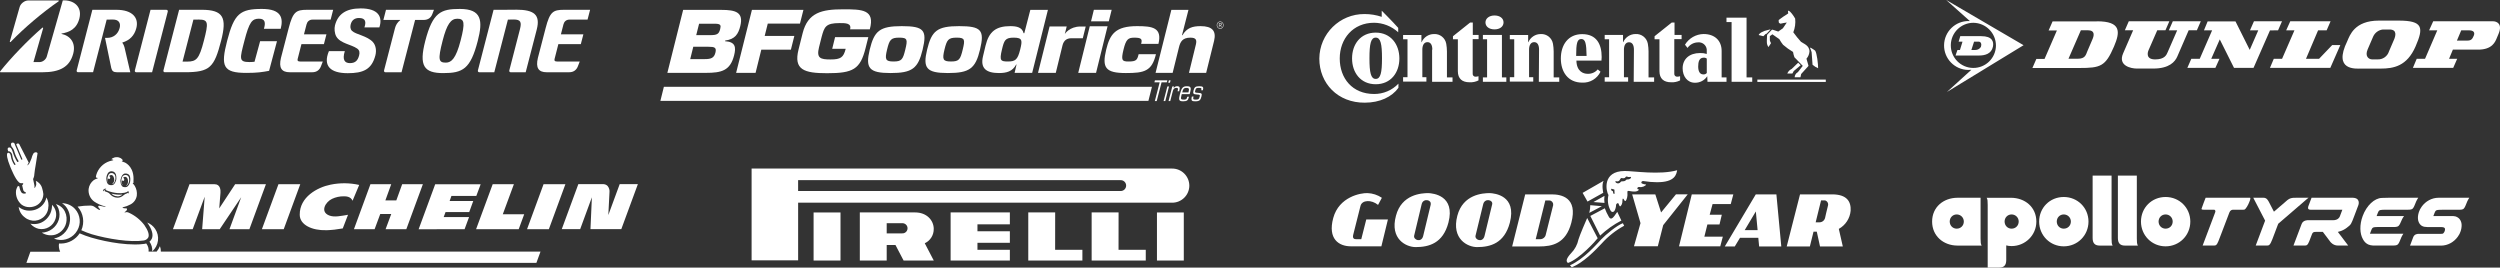 <?xml version="1.0" encoding="UTF-8"?><svg id="uuid-8f56acf7-0a41-4c7d-84db-4a9e575c3b13" xmlns="http://www.w3.org/2000/svg" viewBox="0 0 1219.47 130.54"><rect x="0" y="0" width="1219.47" height="130.54" fill="#333333" stroke="none"/><g id="uuid-a4df2995-1420-42d9-a43a-eab1afe914fd"><path d="M497.62,24.2c-1.23,5.07-2.48,5.79-5.97,5.79s-4.24-.33-2.92-5.79c1.06-4.42,1.51-5.84,5.73-5.84,4.46,0,4.21,1.5,3.17,5.84M502.58,4.82l-2.94,11.38h-.34c-.67-2.9-3.39-3.45-6.48-3.45-7.08,0-10.44,2.72-12.09,9.54l-1.22,5.11c-1.44,5.93,1.55,8.23,7.78,8.23,3.69,0,6.59-.76,8.38-4.14h.18l-.94,4.05h8.57l7.68-30.72h-8.58Z" style="fill:#fff;"/><polyline points="534.64 35.54 525.95 35.54 531.58 12.8 540.26 12.8 534.64 35.54" style="fill:#fff;"/><polyline points="540.86 10.39 532.2 10.39 533.57 4.79 542.26 4.79 540.86 10.39" style="fill:#fff;"/><path d="M563.86,26.43c-1,4.16-2.4,6.46-4.7,7.71-2.27,1.28-5.43,1.49-9.99,1.49-9.97,0-11.71-2.6-9.58-11.43,1.83-7.59,4.54-11.45,15.09-11.45,7.43,0,12.32.68,10.39,8.65h-8.44c.33-1.19.36-1.92-.11-2.39-.48-.46-1.43-.64-3.19-.64-3,0-4.07.74-5.3,5.84-1.27,5.25-.7,5.79,2.48,5.79,3.83,0,4.23-.81,4.9-3.57h8.45" style="fill:#fff;"/><path d="M414.66,14.33c.83-3.11-2.26-3.07-5.1-3.07-6.8,0-7.44,1.8-8.78,6.74l-1.26,5c-1.35,5.43.67,6,5.6,6s6.33-.94,7.4-5.19h-6.58l1.4-5.69h16.21l-1.34,5.36c-2.6,10.34-6.1,12.23-18.77,12.23-11.16,0-16.43-1.64-13.92-11.57l1.99-7.94c2.55-10.13,9.37-11.66,19.76-11.66,9.17,0,15.69.05,13,9.78h-9.6" style="fill:#fff;"/><path d="M576.58,17.17h.22c2.07-3.53,4.85-4.42,8.83-4.42,5.71,0,7.74,2.34,6.59,7.15l-3.87,15.64h-8.39l3.4-13.93c.48-2.18.03-3.24-2.72-3.24-3.78,0-4.89,1.97-5.55,4.69l-3.09,12.49h-8.33l7.7-30.72h8.35l-3.16,12.35" style="fill:#fff;"/><path d="M441.59,24.2c-1.17,4.85-1.8,5.79-5.72,5.79s-4.34-.94-3.17-5.79c1.16-4.86,1.89-5.84,5.96-5.84s4.1.98,2.93,5.84M439.88,12.75c-10.76,0-13.42,2.29-15.64,11.45-2.15,8.96-.44,11.43,10.13,11.43s13.45-2.21,15.68-11.43c2.28-9.46.64-11.45-10.17-11.45Z" style="fill:#fff;"/><path d="M469.6,24.2c-1.18,4.85-1.8,5.79-5.72,5.79s-4.35-.94-3.18-5.79c1.18-4.86,1.91-5.84,5.97-5.84s4.1.98,2.93,5.84M467.87,12.75c-10.75,0-13.43,2.29-15.63,11.45-2.16,8.96-.45,11.43,10.13,11.43s13.46-2.21,15.67-11.43c2.29-9.46.65-11.45-10.17-11.45Z" style="fill:#fff;"/><path d="M351.29,14.19c-.61,2.45-1.55,2.95-4.86,2.95h-6.82l1.4-5.57h7.96c2.62.08,2.78.79,2.32,2.62M348.96,25.72c-.63,2.5-2.06,3.11-5.13,3.11h-7.15l1.49-6.02h7.36c3.06,0,4.08.37,3.43,2.91ZM351.88,4.82h-18.65l-7.7,30.72h18.83c7.52,0,11.85-1.04,13.73-8.55.97-3.86.76-6.59-4.42-6.88l.07-.33c4.85-.65,6.39-3.18,7.36-7.06,1.69-6.71-2.18-7.9-9.23-7.9Z" style="fill:#fff;"/><polyline points="373.01 17.52 387.47 17.52 385.79 24.22 371.36 24.22 368.56 35.54 359.07 35.54 366.78 4.82 391.9 4.82 390.21 11.51 374.51 11.51 373.01 17.52" style="fill:#fff;"/><path d="M518.29,22.09l-3.29,13.45h-8.67s5.65-22.64,5.65-22.64h8.35l-.93,3.69s2.21-3.66,7.68-3.66c3.27,0,2.52,0,2.52,0l-1.43,5.73h-5.71c-1.94.06-3.49.85-4.18,3.44" style="fill:#fff;"/><polyline points="560.18 49.19 561.91 42.34 323.83 42.34 322.13 49.19 560.18 49.19" style="fill:#fff;"/><polyline points="565.67 40.17 563.11 40.17 563.36 39.18 569.41 39.18 569.15 40.17 566.59 40.17 564.23 49.31 563.31 49.31 565.67 40.17" style="fill:#fff;"/><path d="M570.18,39.18h.83l-.32,1.19h-.83l.32-1.19M569.42,42.17h.82l-1.83,7.14h-.83l1.84-7.14Z" style="fill:#fff;"/><path d="M571.84,42.17h.83l-.23.86h.03c.49-.68.95-.98,1.79-.98,1.05,0,1.41.49,1.04,1.91l-.14.57h-.76c.35-1.31.31-1.67-.65-1.67-.82-.01-1.38.49-1.64,1.47l-1.28,4.97h-.83l1.84-7.14" style="fill:#fff;"/><path d="M580.3,45.94l.28-1.06c.5-1.95.4-2.82-1.59-2.82s-2.63.73-3.4,3.68c-.73,2.9-.67,3.68,1.5,3.68,1.98,0,2.45-.55,2.81-1.98l.07-.26h-.83c-.36,1.4-.65,1.42-1.99,1.42-1.14,0-1.28-.44-.87-2l.17-.67h3.84M576.69,45.06c.38-1.51.59-2.18,2.07-2.18s1.32.67.94,2.18h-3.02Z" style="fill:#fff;"/><path d="M582.2,47.09c-.34,1.23-.2,1.51,1.03,1.51,1.34,0,1.63-.2,1.94-1.4.25-.94.17-1.02-1.37-1.11-1.64-.09-2.03-.36-1.62-1.94.39-1.5.8-2.09,2.77-2.09s2.19.48,1.81,1.97h-.83c.29-1.09.03-1.16-1.21-1.16-1.16,0-1.39.13-1.68,1.23-.27,1.01-.18,1.1,1.21,1.18,1.94.12,2.18.29,1.79,1.85-.43,1.68-.89,2.29-3.03,2.29-1.52,0-2.18-.2-1.63-2.33h.83" style="fill:#fff;"/><path d="M594.78,12.16v-.62h.53c.23,0,.49.04.49.3,0,.36-.41.32-.67.32h-.36M595.45,12.38c.32,0,.56-.15.56-.54,0-.33-.16-.52-.64-.52h-.8v1.96h.21v-.9h.43l.52.9h.26l-.55-.9ZM595.18,14.06c.91,0,1.66-.81,1.66-1.8s-.74-1.79-1.66-1.79-1.67.8-1.67,1.79.75,1.8,1.67,1.8ZM595.18,13.84c-.82,0-1.46-.69-1.46-1.58s.65-1.56,1.46-1.56,1.45.7,1.45,1.56-.64,1.58-1.45,1.58Z" style="fill:#fff;"/><g id="uuid-d3299cc5-1c79-4f7e-ad77-33c7215b8871"><g id="uuid-42c7d0b9-2a53-47c6-9fb1-97986e480138"><path d="M1111.21,14.79l1.93-4.41h-13.69l-1.93,4.41h4.04l-4.17,9.54-6.95-13.9h-13.58l-1.79,4.36h3.98l-6.05,13.9h-4.11l-1.93,4.41h13.68l1.99-4.41h-4.02l4.17-9.47,6.95,13.9h9.51l8.03-18.28,3.95-.06ZM1071.6,14.79l1.92-4.41h-13.65l-1.93,4.41h4.06l-4.63,10.63c-.58,1.39-1.49,3.56-6.12,3.56s-3.73-3.43-3.14-4.66l4.17-9.54h3.99l1.92-4.41h-19.79l-1.92,4.41h4.04l-4.89,11.27c-2.63,6.03,3.86,7.39,6.63,7.39h8.1c7.84,0,10.61-3.36,11.69-5.84l5.56-12.83h3.99ZM1131.2,28.69h-6.37l5.91-13.9h4.17l1.92-4.41h-19.67l-1.99,4.41h4.04l-6.05,13.9h-4.04l-1.86,4.41h29.44l4.88-11.12h-3.96l-6.42,6.71ZM960.85,10.26h-.46c-6.59-.1-12,5.17-12.1,11.75-.1,6.59,5.17,12,11.75,12.1.52,0,1.05-.02,1.57-.08l-11.93,10.84,37.39-22.82L949.34,0l11.51,10.26ZM973.6,22.24c-.06,6.08-5.04,10.96-11.12,10.9-6.08-.06-10.96-5.04-10.9-11.12.06-6.04,4.98-10.91,11.02-10.9,6.09.07,11,5.03,11,11.12ZM954.82,24.38l-.93,2.7h11.5c2.78,0,6.02-.79,6.74-4.31.5-2.47-.31-5.13-5.7-5.13h-10.23l-.81,2.7h1.89l-1.24,4.04h-1.22ZM962.92,20.34h2.4c1,.08,1.39,1.22.95,2.54-.6.96-1.65,1.53-2.78,1.5h-1.88l1.31-4.04ZM1170.04,10.05h-9.65c-11.95,0-14.21,7.27-15.43,10.05-7.08,14.53,4.25,13.36,6.95,13.36h9.34c6.3,0,12.86-1.17,17.04-10.83,3.99-9.17,3.68-12.58-8.27-12.58h.01ZM1167.72,19.46l-2.39,5.56c-.74,2.46-3.08,4.1-5.64,3.95h-2.6c-1.54,0-3.67-1.39-2.18-4.87l2.7-6.28c.86-1.89,2.64-3.19,4.7-3.43h3.27c3.82.01,2.99,3.18,2.15,5.07ZM1216.08,10.38h-29.19l-2,4.41h3.99l-5.98,13.9h-4.06l-1.86,4.41h19.67l1.93-4.41h-3.96l1.86-4.48h12.34c6.95,0,8.34-3.89,9.08-5.64l.89-2.13c2.04-4.89-.97-6.06-2.71-6.06ZM1206.68,17.4c-.71,1.7-1.29,2.4-3.21,2.4h-5.02l2.11-4.99h4.06c1.79.06,2.77.9,2.06,2.59h0ZM1022.82,10.45h-21.6l-1.93,4.41h4.04l-6.03,13.9h-3.99l-1.93,4.41h22.82c10.48,0,12.8-.78,16.97-10.44,3.09-7.23,3.59-12.34-8.35-12.34v.07ZM1020.55,19.46l-2.38,5.56c-.71,1.68-.96,3.63-4.63,3.63h-4.56l6.05-13.9h3.34c3.88.04,3.03,2.84,2.18,4.71Z" style="fill:#fff;"/></g></g><g id="uuid-5e124489-d116-48e9-9885-9f77d7e19a87"><g id="uuid-13076b6b-bed2-4858-aa4f-cb9548296d11"><path d="M832.84,109.48h5.91l1.12-4.73h-5.91l1.41-5.21h8.87l1.26-4.73h-20.27l-6.23,25.35h20.12l1.26-4.73h-9.01l1.48-5.96ZM817.5,94.81l-7.24,8.82-2.82-8.82h-11.29l4.07,14.03-3.19,11.29h11.63l2.63-10.31,11.96-15.02h-5.73ZM782.04,94.03s-.88-3.83.16-5.82l-10.22,5.87,2.39,4.24,7.68-4.29ZM777.24,98.56l5.41.42c-.17-1.14-.17-2.3,0-3.44l-5.41,3.02ZM781.36,100.57l-5.65-.49c.01,1.27-.15,2.53-.48,3.76l6.13-3.26ZM779.33,116.21l-5.12-9.88c-.38.75-3.76,8.7-4.24,10.43-.53,2.56-1.79,4.91-3.63,6.78-2.24,2.43-2.68,3.91-1.5,4.73,5.56-1.92,13.67-10.91,14.48-12.06ZM790.88,107.58l-1.99-4.24-1.41,1.99c-.62.73-1.75,2.36-2.82.24-.73-1.27-1.35-2.59-1.86-3.97l-7.06,3.73,4.79,9.59c3.1-2.91,6.58-5.39,10.36-7.34ZM780.99,116.83c-1.88,1.98-8.47,9.7-15.18,12.55l.88,1c5.65-2.24,11.29-8.07,14.68-11.69,3.11-3.46,6.78-6.35,10.87-8.57l-.62-1.24c-2.77.97-8.26,5.46-10.64,7.95h.01ZM799.53,92.48c-1.5-.13-.82-1.5.31-1.24,1.13.25,2.95-.56,3.12-1.24-.66-.04-1.32-.19-1.93-.44-.82-.31-.31-1.55.95-1.19,2.02.33,4.06.5,6.11.51,9.25.11,9.63-4.11,10.01-5.84-8.47,2.4-21.18.37-25.5.37-11.39,0-9.13,10.19-8,11.69-.62,2.56-.26,5.27,1,7.58.62.99,1.41.86,1.88.24.52-.89.8-1.9.82-2.94,0-.59.92-1.24,1.2-.65.14.27.25.56.35.85.28.55.56.86,1.24-.51.23-.55.34-1.14.31-1.74,0-.37,0-1.96.89-.31.52,1.02,1.06.14,1.41-1.3.17-.74.21-1.49.13-2.24,0-.86-.13-1.12,1.26-.86s3.5.59,4.45-.73ZM786.92,94.33c-.07-.33-.12-.67-.13-1.02-1.27-.38-.9-1.31-.65-1.26.36.17.74.28,1.13.34.18,0,.31.25.25.51-.03.47,0,.95.08,1.41.07.38-.56.21-.69.01ZM795.55,86.82c-.42.47-1.03.73-1.67.71-.31,0-.52,0-.71.25-.4.64-1.27.68-2.08.68-.22,0-.43.12-.55.31-.48.71-1.44.91-2.15.43-.17-.11-.32-.26-.43-.43,0-.31,0-.45.38-.38.72.3,1.55-.04,1.85-.76.01-.03.02-.06.03-.09.2-.45.61-.86,1.06-.66s1.41,0,1.52-.3.54-.62.86-.44c.4.21.87.28,1.31.18.45-.13.82.03.56.48h0ZM664.01,116.68h-2.44c-.93,0-1.93-.25-1.5-2.12l3.56-14.12c.76-2.98,5.38-3.11,8.57-.49l1.86-3.47c-2.07-1.4-4.49-2.19-6.99-2.29-3.25-.13-13.93,1.75-16.74,12.17-2.75,10.19,2.74,13.79,8.61,13.79h14.88l3.19-13.11h-10.56l-2.44,9.64ZM756.88,94.81h-12.9l-6.37,25.41h13.11c6.51,0,13.06-1.41,15.75-11.55,3.3-12.44-5-13.86-9.6-13.86ZM757.63,100.03l-3.57,14.22c-.19,1.37-1.35,2.4-2.74,2.43h-2.22l4.69-18.89h2.06c1.06.08,1.85,1.01,1.76,2.06,0,.04,0,.08-.01.12l.03.06ZM856.45,94.81l-15.12,25.41h4.87l2.56-4.24h8.92l.4,4.24h10.81l-2.39-25.41h-10.05ZM851.04,112.26l5.44-9.12.86,9.12h-6.3ZM893.66,94.81h-15.63l-6.49,25.41h11.29l1.78-7.2h1.6l1.57,7.2h11.12l-1.95-8.57c3.27-1.81,5.43-5.13,5.77-8.85.25-4.52-1.85-7.99-9.06-7.99ZM891.67,100.27c-.51,1.86-1.41,5.97-1.41,5.97-.28,1.25-1.37,2.16-2.65,2.2h-1.95l2.63-10.69h1.95c1.08.31,1.72,1.42,1.44,2.51ZM726.74,94.19c-3.5,0-13.13.62-15.87,11.05-2.99,11.43,5.12,15.29,9.61,15.29,6.51,0,13.35-1.84,16.01-11.93,3.44-13.3-7.5-14.27-9.75-14.41ZM727.87,99.65l-3.76,15.53c-.88,3.36-4.87,1.86-4.36-.25l3.74-15.35c.75-3.04,4.87-2.16,4.38.07ZM696.81,94.19c-3.5,0-13.14.62-15.88,11.05-3.11,11.43,5.07,15.29,9.6,15.29,6.49,0,13.34-1.84,15.99-11.93,3.47-13.3-7.52-14.27-9.77-14.41h.06ZM697.93,99.65l-3.74,15.53c-.88,3.36-4.88,1.86-4.38-.25l3.68-15.4c.75-2.98,4.88-2.1,4.38.13h.06Z" style="fill:#fff;"/></g></g><g id="uuid-3a55284b-fe01-4aca-8e07-121afab204ee"><g id="uuid-e9228d1b-a520-462c-a686-d71dbeae5907"><path d="M99.85,95.92l-1.24,15.88h8.57l10.47-15.59-5.71,15.59h9.71l8.07-21.95h-15.01l-7.77,11.8s.49-6.17.61-7.65c.09-1.13,0-4.14-2.86-4.14h-12.25l-8.08,21.95h9.64l5.86-15.88ZM138.4,111.8l8.07-21.95h-10.64l-8.08,21.95h10.65ZM253.02,111.8l2.68-7.3h-10.44l5.41-14.65h-10.34l-8.1,21.95h20.78ZM159.17,112.31c2.69-.1,5.38-.4,8.03-.89l2.56-6.65c-3.38.54-6.64,1.34-9.2.33-4.6-1.84-1.77-6.63,1.43-8.11,1.79-.84,3.74-1.26,5.71-1.23.97,0,3.36,0,4.28,2.16l3.23-7.71c-4.6-1.04-9.36-1.08-13.98-.13-6.45,1.3-15.12,6.03-15.02,14.67,0,4.97,6.06,7.74,12.95,7.54v.03ZM226.62,111.8l2.18-5.91h-12.38l.91-2.44h11.55l1.96-5.4h-11.52l.87-2.46h12.14l2.13-5.71h-22.18l-8.08,21.95,22.42-.03ZM182.73,111.8l2.76-7.43h5.36l-2.76,7.43h10.11l8.08-21.96h-10.1l-2.86,7.91h-5.34l2.86-7.91h-10.14l-8.05,21.95h10.08ZM265.14,89.85l-8.05,21.94h10.64l8.07-21.95h-10.65ZM302.27,89.85l-5.54,15.05c.07-1.51.39-7.51.56-10.95.16-1.15-.16-2.32-.9-3.23-.51-.53-1.21-.84-1.94-.89h-12.35l-8.08,21.95h8.98l5.71-15.54-.69,15.54h15.04l8.08-21.95h-8.87ZM11.96,94.46c-.45.02-.9-.1-1.29-.34-.57-.71-.95-1.56-1.1-2.46l-.14-.69c-.23-.08-.46-.19-.67-.31-.42.64-.73,1.34-.91,2.08-.39,2.7.65,5.4,2.76,7.14,1.09.77,2.4,1.18,3.74,1.16.6,0,1.19-.06,1.77-.21,2.9-.62,4.99-3.17,5.03-6.14-.1-.97-.3-1.93-.59-2.86-.24-.94-.74-1.79-1.43-2.47-.49-.48-1.05-.87-1.67-1.16.19.65.26,1.33.21,2-.13.54-.63,1.61-.83,1.43s.14-.63-.09-1.43c0-.19-.19-.83-.31-1.43l-.3-1.43c.24-.51.42-1.04.54-1.59,0-.05,0-.1,0-.14v-.07c.04-.25.07-.49.09-.74.11-1.03.34-2.86.59-4.04,0,0,.96-5.93.96-6.03s-.34-.46-.79-.46c-.52-.02-1.02.25-1.29.7-.4.71-.68,1.47-.86,2.26-.23.49-.8,2.01-.99,2.34h0c-.28.32-.54.66-.79,1.01-.09.19-.21,0-.17-.2.16-.38.35-.75.57-1.1-.63-1.29-4.6-8.95-4.6-8.95-.15-.23-.4-.37-.67-.37-.17,0-.33.05-.47.14-.16.06-.28.19-.34.34l2.94,7c.08.11.08.26,0,.37-.13.13-.33.13-.46,0,0,0,0,0,0,0-.05-.03-.08-.07-.1-.13l-3.07-7.2c0-.05,0-.11,0-.16-.12-.45-.52-.76-.99-.79-.13,0-.25.03-.37.07-.67.21-.56,1-.43,1.34,0,.1.13.37.23.63.72.75,1.22,1.69,1.43,2.71.45,1.47,1.09,2.88,1.91,4.18.09.16.04.36-.1.47-.15.13-.37.13-.51,0-.89-1.39-1.59-2.89-2.07-4.47-.66-2.37-1.33-2.61-1.84-2.54h-.2c-.7.24-.56.87-.49,1.19.05.24.13.48.23.7.18-.03.37-.03.56,0,.86.43,1.41,1.3,1.43,2.26.19,1.37.68,2.68,1.43,3.84.14.14.15.36,0,.5,0,0,0,0,0,0-.16.12-.38.09-.5-.07,0,0,0-.01-.01-.02-.86-1.24-1.42-2.65-1.64-4.14-.11-.87-.47-1.43-.96-1.66h-.46c-.08.03-.15.06-.21.11h0c-.56.59-.27,2.74,1.36,6.77.4.89,2.33,5.88,4.2,7.51.38.36.91.53,1.43.46.93-.19.86.43.14,1,.17.73.47,1.96.54,2.3.13.63.77.96,1.1,1.14l.23.14c.04.07.04.15,0,.21.01.23-.49.24-.7.24ZM78.47,122.75c.01-.92-.14-1.83-.46-2.68-.4.97-.94,1.88-1.61,2.68h2.07ZM20.12,108.59c-1.1.47-2.28.72-3.47.71-.61,0-1.23-.07-1.83-.2,1.05,1.28,2.5,2.16,4.11,2.53,3.55.68,7.05-1.41,8.14-4.86.8-2.42.14-5.09-1.69-6.87.01.69-.04,1.38-.17,2.06h0c-.5,2.91-2.41,5.39-5.1,6.63ZM23.5,101.65c.38-1.83.08-3.73-.86-5.34h0c-.15.71-.39,1.39-.71,2.03-1.12,2.07-3.06,3.57-5.34,4.14-.73.19-1.49.28-2.24.27-1.69.04-3.34-.46-4.73-1.43l-.51-.44c.23,2.07,1.33,3.95,3.01,5.17,2.99,2.47,7.42,2.05,9.89-.95.82-.99,1.35-2.18,1.53-3.45h-.04ZM57.06,95.76c.48.04.96,0,1.43-.14.46-.16.89-.4,1.26-.71-1.82.16-3.66,0-5.43-.46.37.39.8.71,1.29.94.46.2.95.32,1.46.34v.03ZM71.34,118.75c-.29.1-.58.17-.89.21-1.51.21-3.04.31-4.57.3-2.61-.02-5.22-.2-7.81-.54-4.62-.6-9.18-1.55-13.65-2.86-1.9-.56-3.76-1.25-5.57-2.04-2,3.05-5.37,4.91-9.01,4.98-.35.02-.7.02-1.06,0-.21,1.36-.01,2.75.57,4h-14.54l-1.94,5.44h248.77l2.01-5.5H72.48c.16-1.45-.27-2.9-1.19-4.03l.04.03ZM32.15,100.8c1.53,1.98,2.23,4.47,1.97,6.95-.33,3.9-3,7.21-6.75,8.34-.34.09-.69.16-1.04.21.48.24.98.43,1.5.56,3.89.83,7.87-.95,9.84-4.4,1.97-3.35,1.55-7.58-1.03-10.48h0c-1.63-1.8-3.94-2.84-6.37-2.86.71.46,1.34,1.02,1.89,1.67ZM71.94,108.72c2.24,3.23,2.96,5.83,2.1,7.73-.26.56-.65,1.05-1.14,1.43,1,1.37,1.48,3.04,1.36,4.73,3.18-2.76,3.8-7.46,1.43-10.94h0c-.96-1.43-2.34-2.53-3.96-3.14l.14.19h.07ZM48.56,102.4c-.83-.13-2.36-1.6-3.16-1.9-.4-.13-.81-.2-1.23-.23h0c-2.12-.01-4.25.16-6.34.51l.11.11c2.74,3.15,3.42,7.6,1.74,11.42,1.66.76,3.37,1.41,5.11,1.96,7.7,2.27,18.86,4.04,25.31,3.04h0c.95-.12,1.78-.68,2.24-1.51.57-1.31-.1-3.38-1.94-6.04-2-2.61-4.61-4.69-7.61-6.04-.32-.14-.65-.23-1-.26-.87.26-1.43.17-.74-.19.69-.36,1.06-1.13.86-1.43s-.39-.2-.53-.2c-1.66,0-1.83-.44-1.43-.53,1.32-.3,2.58-.78,3.77-1.43,1.62-.87,2.74-2.46,3.01-4.28.2-1.64-.15-3.3-1-4.73-.25-.39-.53-.76-.86-1.1-.24-.24-.09-.39.24-.34v-1.06c.39-6.27-3.18-8.44-4.34-8.98h-.09c-.57-.26-.97-.39-1.07-.43-.4-.2-.16-.34.13-.34s.13-.16.13-.16c-.16-.79-1.43-1.64-3-1.6-.73.01-1.45.22-2.08.59-.14.09-.27.2-.37.33-.13.17.13.17.13.17.73.09,1,.39.34.49-.48.09-.96.21-1.43.37-3.17,1.03-5.62,3.58-6.53,6.78-.23.89-.21,1.19,0,1.23s1.19.19.51.44c-.6.18-1.17.45-1.7.79-1.38,1.03-2.28,2.58-2.51,4.28-.27,2.38.74,4.72,2.66,6.15,1.63,1.12,3.45,1.92,5.37,2.38.24.07.3.11.21.2-.15.06-.31.06-.46,0-.86-.13-1.71-.3-2.56-.51-.18-.05-.37.02-.47.17-.36.46.6,1.31.71,1.43.37.3-.01.43-.16.43ZM58.87,87.41c.34-1.43.8-2.4,1.94-2.76h.36c.47-.05.94.06,1.34.3.46.29.79.74.91,1.27h0c.13.55.17,1.11.13,1.67-.02.57-.14,1.14-.36,1.67-.22.55-.57,1.05-1.03,1.43-.23.17-.5.27-.79.3-.25.03-.5.03-.74,0l-.64-.14c-.91-.47-1.49-2.27-1.13-3.8v.06ZM51.95,86.24c.11-.57.3-1.11.59-1.61.27-.49.71-.85,1.24-1.01.47-.13.97-.11,1.43.07.12.03.24.09.34.16,1.04.66,1.24,1.76,1.21,3.21-.03,1.46-1.03,3.2-2.08,3.24-.23.02-.46.02-.69,0-.25,0-.51-.06-.74-.16-.28-.09-.53-.26-.71-.49-.34-.5-.55-1.09-.59-1.7-.11-.57-.11-1.15,0-1.71ZM50.52,93.11c0,.08-.06.14-.14.14-.05.02-.11.02-.16,0-.01-.04-.01-.09,0-.13.04-.45.34-.84.76-1,.17-.06.35-.1.53-.1.07,0,.26,0,.29.14h0c0,.16-.09.23-.19.26-.32.03-.62.16-.86.39-.11.07-.19.18-.23.3ZM51.28,93.36c-.16-.06-.27-.22-.26-.4v-.1c.07-.19.28-.28.47-.21.07,0,.14,0,.23.1l.44.2c1.69.69,3.48,1.11,5.3,1.26,1.1.1,2.21.04,3.3-.19.44-.09.87-.23,1.29-.41l.17-.11v-.07s0-.21.16-.19h0c.18.03.33.14.41.3.04.15.04.31,0,.46,0,.19-.16.4-.26.37s-.09-.14-.09-.3c-.44.26-1.27.59-1.43.64-.2.12-.39.25-.57.4-.3.25-.61.48-.93.7-.44.27-.92.46-1.43.56-1.05.16-2.12-.03-3.06-.54-.47-.29-.9-.63-1.29-1.03-.28-.36-.63-.66-1.03-.89-.48-.15-.95-.33-1.4-.54h-.04ZM52.89,89.32l.14.14c-.4-.56-.57-1.25-.49-1.93.01-.22.06-.44.13-.66.05.27.28.47.56.49.26-.07.46-.28.51-.54.11-.4-.14-.82-.54-.92,0,0-.01,0-.02,0,.27-.34.68-.53,1.11-.53.86,0,1.43,1.17,1.43,2.44-.03.82-.45,1.57-1.13,2.03h.1c.45-.11.83-.41,1.04-.83.11-.19.21-.39.3-.6.26-.62.36-1.29.29-1.96v-.11c.01-1-.76-1.85-1.76-1.93-1.71-.19-2.11,1.97-2.18,2.66h0c-.03.28-.03.56,0,.84.05.51.24,1,.54,1.41h-.04ZM59.4,88.45c.02-.22.06-.44.11-.66.05.27.28.48.56.5.36-.08.6-.43.53-.8.02-.35-.23-.65-.57-.7.26-.34.67-.54,1.1-.53.83.07,1.43,1.16,1.31,2.43-.03.79-.42,1.53-1.06,2,.17-.03.33-.09.47-.19.4-.33.7-.76.87-1.24.1-.25.18-.52.24-.79h0c.11-.67.29-2.86-1.43-3.1-.98-.17-1.91.46-2.13,1.43v.11c-.24.62-.32,1.29-.23,1.94.02.22.06.43.13.64.08.4.3.75.63,1-.44-.59-.62-1.33-.5-2.06h-.04ZM28.63,107.29c-1.18,3.58-4.47,6.05-8.24,6.2,1.93,1.25,4.31,1.61,6.53,1,3.08-.95,5.27-3.67,5.53-6.88.21-2.04-.36-4.09-1.61-5.71h0c-.92-1.13-2.17-1.94-3.57-2.34.53.67.95,1.43,1.26,2.23.64,1.77.68,3.71.11,5.51Z" style="fill:#fff;"/></g></g><g id="uuid-80628f4a-607e-4248-9d36-361bf4f2066e"><g id="uuid-f7bd87be-fe93-437a-bef9-ab40fae62f3c"><path d="M396.86,127.09h13.13v-23.46h-13.13v23.46ZM564.35,127.09h13.09v-23.46h-13.09v23.46ZM571.63,82.22h-205.01v44.77h22.7v-28.12h182.32c4.62.08,8.43-3.61,8.5-8.23,0-.03,0-.06,0-.09-.03-4.63-3.8-8.36-8.43-8.33-.02,0-.05,0-.07,0ZM546.45,93.18h-157.14v-5.3h157.14c1.46-.12,2.74.97,2.86,2.43.12,1.46-.97,2.74-2.43,2.86-.14.01-.28.01-.42,0v.02ZM455.47,111.7c0-4.22-3.4-8.08-9.08-8.08h-26.98v23.46h13.11v-7.57h4.28l3.96,7.57h14.72l-4.39-8.42c2.71-1.25,4.43-3.99,4.37-6.97ZM440,113.84h-7.48v-4.96h7.48c1.37-.11,2.57.9,2.68,2.27.11,1.37-.9,2.57-2.27,2.68-.14.01-.27.01-.41,0v.02ZM463.7,127.09h28.9v-5.24h-15.81v-3.4h15.81v-5.63h-15.81v-3.4h15.81v-5.8h-28.9v23.46ZM514.71,103.62h-13.13v23.46h26.4v-5.24h-13.3l.02-18.23ZM545.63,103.62h-13.14v23.46h26.4v-5.24h-13.28l.02-18.23Z" style="fill:#fff;"/></g></g><path d="M146.42,30c-1.07,0-1.44-.33-1.24-1.19l1.86-7.28h10.96s1.23-4.77,1.23-4.77h-10.96s1.25-4.85,1.25-4.85c.33-1.27,1.23-2.35,2.99-2.35h8.77s1.23-4.78,1.23-4.78h-12.75c-5.29,0-6.88.95-8.93,8.9l-3.78,14.55c-1.16,4.88.29,7.01,4.28,7.01h11c2.17,0,3.56-1.15,4.23-2.92l.9-2.32h-11.04" style="fill:#fff;"/><path d="M271.74,30c-1.07,0-1.44-.33-1.24-1.19l1.86-7.28h10.96s1.24-4.77,1.24-4.77h-10.96s1.24-4.85,1.24-4.85c.33-1.27,1.23-2.35,2.99-2.35h8.77s1.24-4.78,1.24-4.78h-12.75c-5.29,0-6.88.95-8.93,8.9l-3.78,14.55c-1.16,4.88.29,7.01,4.28,7.01h11c2.17,0,3.56-1.15,4.23-2.92l.9-2.32h-11.04" style="fill:#fff;"/><path d="M98.33,4.78h-10.96s-7.64,29.54-7.64,29.54c-.13.5.16.91.66.91h9.77c12.27,0,14.34-2.35,17.7-15.36,2.92-11.31,1.12-15.1-9.52-15.1M91.3,30.04h-2.25s5.29-20.47,5.29-20.47c.68,0,.94-.03,2.62-.03,4.75,0,4.75,1.57,2.48,10.35-2.29,8.88-3.63,10.16-8.15,10.16Z" style="fill:#fff;"/><path d="M251.74,4.73c-6.32,0-9.25.14-10.98.06l-7.64,29.54c-.13.5.16.91.66.91h7.33s6.64-25.67,6.64-25.67c.68,0,1.71-.06,2.75-.06,3.56,0,4.03,1.27,3.09,4.9l-5.15,19.92c-.13.5.16.91.66.91h7.33s5.39-20.84,5.39-20.84c1.87-7.22-1.3-9.68-10.06-9.68" style="fill:#fff;"/><path d="M188.28,4.78l-1.27,4.95h8.14c.08,0,.08.1,0,.16-1.3.98-2.09,2.38-2.47,3.83l-5.34,20.61c-.13.5.17.91.66.91h7.87s6.61-25.51,6.61-25.51h4.03c2.26,0,3.64-.95,4.4-2.92l.77-2.03h-23.41" style="fill:#fff;"/><path d="M74.19,35.24l7.64-29.54c.13-.5-.16-.91-.66-.91h-7.75s-7.64,29.54-7.64,29.54c-.13.5.16.91.66.91h7.74" style="fill:#fff;"/><path d="M224.28,4.36c-9.22,0-13.22,1.64-16.85,15.65-3.14,12.14-.62,15.65,8.75,15.65,9.54,0,13.31-1.96,16.85-15.65,2.56-9.91,2.04-15.65-8.75-15.65M217.51,30.55c-3.52,0-4.04-1.28-1.59-10.77,2.04-7.9,3.99-10.65,7.13-10.65,3.51,0,3.9,1.89,1.63,10.65-2.24,8.68-4.46,10.77-7.18,10.77Z" style="fill:#fff;"/><path d="M4.79,20.24L9.56,3.51c.46-1.72,2.36-3.29,4.29-3.29h14.59c.24,0,.32.32.13.45C20.98,5.86,11.83,13.56,5.2,20.46c-.17.18-.48.03-.41-.22" style="fill:#fff;"/><path d="M16.32,30.29l4.72-16.51c.07-.25-.2-.43-.4-.26C13.69,19.49,5.31,28.22.07,34.82c-.13.17-.06.43.16.43h20.44c8.62,0,13.33-2.67,15.04-9.05,1.39-5.2-1.33-8.74-5.67-9.65-.08-.02-.15-.16,0-.19,3.68-.63,7.38-2.11,8.71-7.47C40.17,3.07,35.74-.11,30.63.21l-7.81,27.35c-.42,1.48-2,2.72-3.5,2.72h-3" style="fill:#fff;"/><path d="M60.72,23.03c-.27-.91-.57-1.57-1-2.11-.05-.07-.07-.16.03-.2,3.5-1.08,5.79-3.29,6.76-7.04,1.28-4.95-1.84-8.9-9.73-8.9h-11.73s-7.64,29.54-7.64,29.54c-.13.5.16.91.66.91h7.33s6.64-25.67,6.64-25.67c.71,0,1.39-.03,3.07-.03,2.82,0,3.87,1.74,3.26,4.1-.8,3.1-3.2,4.84-6.06,4.84h-1.08s3.05,14.74,3.05,14.74c.36,1.44,1.08,2.03,2.73,2.03h6.54s-2.84-12.21-2.84-12.21" style="fill:#fff;"/><path d="M160.45,24.92c-3.1,7.42.94,10.78,9.18,10.78,7.52,0,11.69-1.79,13.48-8.7.61-2.36.22-4.91-1.23-6.49-2.81-3.06-8.22-3.63-10.12-5.4-.97-.9-.96-2.16-.68-3.25.52-1.99,1.86-3.08,4.03-3.08,3.4,0,3.49,2.09,2.65,4.57h7.29c1.72-5.18-.53-9.25-9.12-9.25-7.23,0-11.13,2.84-12.53,8.27-.39,1.49-.24,3.92.65,5.45,1.99,3.4,7.24,3.83,10.15,5.85,1.27.88,1.3,2.06.97,3.37-.65,2.54-1.93,3.75-4.46,3.75-2.44,0-3.9-1.42-2.51-5.86h-7.74" style="fill:#fff;"/><path d="M126.89,20.07l-2.74,10.06c-.58.05-1.3.14-2.42.14-5.37,0-4.77-1.62-2.51-10.38,2.36-9.11,3.73-10.77,7.08-10.77,3.23,0,3.25,2.18,2.43,4.93h8.19c1.33-5.14.44-9.69-9.13-9.69-10.66,0-13.56,2.25-16.99,15.54-3.2,12.37-2.15,15.66,9.38,15.66,5.47,0,7.76-.4,11.08-1.01l3.85-14.46h-8.22" style="fill:#fff;"/><g id="uuid-2a420073-527d-4704-8958-6f50740c8f66"><g id="uuid-9a22c56d-a219-45f3-85dc-a44fc7018af8"><path d="M890.6,39.96h-33.38s0-1.13,0-1.13h33.38s0,1.13,0,1.13ZM873.96,33.63l3.17-3.06,1.24,1.24-3.39,2.83c-.23.34-.45.91-.68,1.24h-2.49c.4-1,1.17-1.81,2.15-2.26ZM863.32,14.39c-.11,0-2.6.68-2.6.68-.58.23-1.15.5-1.7.79-.57.34-1.13.91-1.13,1.24l2.26.57c.31-.37.65-.71,1.02-1.02l.57-.23,1.81-1.92c.11-.11.11-.23-.28-.11h.06ZM878.6,20.5c-1.38-1.51-2.66-3.09-3.85-4.75.85-2.12,1.16-4.41.91-6.68-.46-.83-.99-1.63-1.58-2.38-.23-.34-1.24-1.47-1.7-1.47-.11,0-.23,0-.23.11l.11,1.24c-1.47.91-3.17,2.04-4.64,3.17-.03.46,0,.91.11,1.36.24.19.51.35.79.45,1.01-.24,2.03-.43,3.06-.57l-1.92,2.83-2.26,1.58-2.72-.91c-.23,0-.34,0-.45.11l-2.04,2.15c-.14.11-.22.28-.23.45l-.11,2.38v.79c-.04.93.24,1.85.79,2.6l1.24-1.92c-.26-.42-.45-.88-.57-1.36v-2.04s1.24-.91,1.24-.91l3.39,2.38c.52.96,1.12,1.87,1.81,2.72,1.51,1.32,3.14,2.49,4.87,3.51.14.89.37,1.76.68,2.6l4.07,4.19-2.38,3.06c-.93.49-1.53,1.44-1.58,2.49h2.83s.34-1.58.34-1.58l3.39-3.73c.23-.23.23-.34.11-.57l-.91-3.17c.86-.98,1.38-2.21,1.47-3.51,0-3.06-3.06-3.85-4.07-4.7v.06ZM883.69,25.48c-.21-.74-.47-1.45-.79-2.15,0,0,.11-.11.45,0s2.04,1.36,2.04,1.36c.91,1.24,1.47,6.68,1.47,8.6-.99-.41-1.91-.99-2.72-1.7l-.45-6.11Z" style="fill:#fff;"/><path d="M797.01,24.23c0-2.04-.68-3.62-2.38-3.62-1.7,0-2.49,1.58-2.49,3.62v13.47s2.04,0,2.04,0v2.15s-11.43,0-11.43,0v-2.15s2.15,0,2.15,0v-18.56s-2.15,0-2.15,0v-2.09s8.94,0,8.94,0v3.51h.11c1.03-2.4,3.39-3.96,6-3.96,2.92-.18,5.5,1.87,6,4.75.22,1.23.33,2.48.34,3.73v12.67s2.72,0,2.72,0v2.15s-9.96,0-9.96,0l.11-15.73M750.73,24.18c0-2.04-.68-3.62-2.38-3.62s-2.49,1.58-2.49,3.62v13.47s2.04,0,2.04,0v2.15s-11.43,0-11.43,0v-2.15s2.15,0,2.15,0v-18.5s-2.15,0-2.15,0v-2.09s8.94,0,8.94,0v3.51h.11c1.03-2.4,3.39-3.96,6-3.96,2.92-.18,5.5,1.87,6,4.75.22,1.23.33,2.48.34,3.73v12.67s2.72,0,2.72,0v2.15s-9.96,0-9.96,0c0,0,.11-15.73.11-15.73ZM816.7,19.08v16.86c-.07.75.49,1.41,1.23,1.47.08,0,.16,0,.24,0,.46-.01.92-.09,1.36-.23v2.04c-1.36.69-2.89,1.01-4.41.91-3.51,0-5.66-1.7-5.66-5.43v-15.56s-2.38,0-2.38,0v-1.47c2.72-2.15,5.88-4.64,8.37-6.68h1.36s0,6.05,0,6.05h3.45s0,2.04,0,2.04h-3.56ZM674,5.22s5.54,5.54,8.03,8.37v2.15c-3.22-2.94-7.41-4.6-11.77-4.64-10.3,0-16.75,7.81-16.75,17.43s6.11,17.31,16.75,17.31c4.49.04,8.79-1.79,11.88-5.04v2.04c-3.17,4.41-9.05,7.24-16.41,7.24-13.13.11-22.18-9.39-22.18-21.5.09-12.09,9.95-21.82,22.04-21.73.05,0,.09,0,.14,0,2.81,0,5.6.47,8.26,1.36v-3ZM779.36,33.85c-1.23,1.46-3.07,2.25-4.98,2.15-2.04,0-5.32-1.13-5.43-6.45h12.22c0-.45.11-1.24.11-1.7,0-6.45-2.6-11.2-9.51-11.2-6.9,0-10.41,5.32-10.41,11.88s3.51,11.77,10.41,11.77c3.78.2,7.31-1.9,8.94-5.32l-1.36-1.13ZM768.83,27.29c0-6,.45-8.26,2.49-8.26,2.04,0,2.49,2.15,2.6,8.26h-5.09ZM668,28.42c0-7.02.68-10.07,3.06-10.07s3.06,3.06,3.06,10.07c0,7.02-.68,10.07-3.06,10.07-2.38,0-3.06-3.06-3.06-10.07M659.52,28.53c0,6.9,4.19,12.56,11.54,12.56,7.36,0,11.54-5.66,11.54-12.56,0-6.9-4.19-12.62-11.54-12.62-7.36,0-11.54,5.66-11.54,12.56M698.67,24.18c0-2.04-.68-3.62-2.38-3.62s-2.49,1.58-2.49,3.62v13.47s1.98,0,1.98,0v2.15s-11.37,0-11.37,0v-2.15s2.15,0,2.15,0v-18.5s-2.15,0-2.15,0v-2.09s8.94,0,8.94,0v3.51h.11c1.03-2.4,3.39-3.96,6-3.96,2.92-.18,5.5,1.87,6,4.75.22,1.23.33,2.48.34,3.73v12.67s2.72,0,2.72,0v2.15s-9.96,0-9.96,0v-15.67s.11-.06.11-.06ZM724.59,10.94c0,2.04,1.81,3.39,4.41,3.39,2.6,0,4.41-1.36,4.41-3.39,0-2.04-1.81-3.39-4.41-3.39-2.6,0-4.41,1.47-4.41,3.39M718.36,19.08v16.86c-.07.75.49,1.41,1.23,1.47.08,0,.16,0,.24,0,.46-.01.92-.09,1.36-.23v2.04c-1.36.69-2.89,1.01-4.41.91-3.51,0-5.66-1.7-5.66-5.43v-15.56s-2.38,0-2.38,0v-1.47c2.72-2.15,5.88-4.64,8.37-6.68h1.3s0,6.05,0,6.05h2.83s0,2.04,0,2.04h-2.89ZM851.89,37.76h2.83s0,2.15,0,2.15h-10.07s0-29.14,0-29.14h-2.49s0-2.15,0-2.15h9.79s0,29.2,0,29.2l-.06-.06ZM832.54,28.59c-.45-.35-1.02-.52-1.58-.45-2.15,0-2.6,2.15-2.6,4.3,0,2.15.68,3.85,2.49,3.85.64.06,1.28-.19,1.7-.68v-7.02ZM832.77,37.19h0c-1.32,2.02-3.59,3.22-6,3.17-3.73,0-6-3.17-6-7.02,0-4.53,3.28-7.47,8.49-7.47,1.11-.04,2.22.11,3.28.45v-1.47c.18-2.13-1.4-4-3.52-4.19-.22-.02-.44-.02-.66,0-2.07,0-4.02,1.02-5.21,2.72l-1.24-1.58c1.93-3.17,5.35-5.13,9.05-5.21,5.54,0,8.83,3.28,8.83,8.26v12.9s2.38,0,2.38,0v2.15s-9.28,0-9.28,0l-.11-2.72h0ZM723.34,39.91v-2.15s2.04,0,2.04,0v-18.62s-2.04,0-2.04,0v-2.09s9.28,0,9.28,0v20.71s2.15,0,2.15,0v2.15s-11.43,0-11.43,0Z" style="fill:#fff;"/></g></g><path d="M1006.68,120.16c6.75,0,12.06-5.37,12.06-12.08s-5.31-11.99-12.06-11.99-12.01,5.23-12.01,11.99,5.31,12.08,12.01,12.08M1006.68,111.54c-1.94,0-3.41-1.53-3.41-3.47s1.48-3.47,3.41-3.47,3.47,1.53,3.47,3.47-1.48,3.47-3.47,3.47ZM966.1,96.46h-11.17c-6.97,0-12.47,4.58-12.47,11.62s5.54,11.71,12.38,11.71h11.77c-.46-.74-.51-1.9-.51-3.42v-19.91ZM1024.18,119.79h6.33c-.46-.74-.51-1.9-.51-3.42v-30.7h-9.24v30.46c0,2.68,1.29,3.66,3.42,3.66ZM1042.83,119.79c-.46-.74-.51-1.9-.51-3.42v-30.7h-9.24v30.46c0,2.68,1.29,3.66,3.41,3.66h6.33ZM969.56,130.53h5.64c2.13,0,3.42-.97,3.42-3.65v-7.18c.82.23,1.61.33,2.63.33,6.65,0,12.06-5.32,12.06-11.94,0-7.03-5.49-11.62-12.47-11.62h-11.78c.47.74.51,1.67.51,3.42v30.65h0ZM1056.35,120.16c6.74,0,12.06-5.37,12.06-12.08s-5.31-11.99-12.06-11.99-12.01,5.23-12.01,11.99,5.31,12.08,12.01,12.08ZM954.46,111.54c-1.94,0-3.41-1.53-3.41-3.47s1.48-3.47,3.41-3.47,3.47,1.53,3.47,3.47-1.49,3.47-3.47,3.47ZM981.23,111.54c-1.94,0-3.41-1.53-3.41-3.47s1.48-3.47,3.41-3.47,3.47,1.53,3.47,3.47-1.49,3.47-3.47,3.47ZM1056.35,111.54c-1.95,0-3.42-1.53-3.42-3.47s1.48-3.47,3.42-3.47,3.46,1.53,3.46,3.47-1.48,3.47-3.46,3.47Z" style="fill:#fff; fill-rule:evenodd;"/><path d="M1147.4,96.46h-19.85s-.16.37-1.41,3.72c-.23.62-.92,2.13.97,2.13h15.46s-1.18,3.17-1.28,3.38c-.11.22-.77,1.73-3.25,1.73h-12.29s-2.3-.13-3.04,1.83c-.91,2.42-3.98,10.52-3.98,10.52h5.4c.88,0,1.47.04,2.3-2.08.39-1,.98-2.52,1.28-3.34.36-1.01.74-1.24,2.03-1.24h3.32l3.69,4.9s1.33,1.76,3.58,1.76h5.09l-5.05-6.66s2.27-.4,4.27-1.93c2.3-1.73,2.2-1.8,3.7-5.7,1.5-3.91,2.07-5.48,2.07-5.48,0,0,1.27-3.55-3.01-3.55" style="fill:#fff;"/><path d="M1126.07,96.46h-5.99c-.3,0-1.28,0-1.53.04-.73.11-1.59.16-2.76,1.08l-6.59,5.68s-2.45-4.73-2.46-4.75c-.43-.73-1.01-2.04-2.59-2.05h-5.03l5.78,11.16-4.59,12.16h5.56c.93,0,1.48-.24,2.6-3.18,1.3-3.41,2.82-7.45,2.82-7.45l13.98-12.04.81-.65" style="fill:#fff;"/><path d="M1097.51,96.46h-21.63s-1.53,3.88-1.95,5.21c-.09.27-.12.5.47.59.15.03.35.04.6.04h5.05c.16,0,.88.26.47,1.32-.46,1.2-6.08,16.07-6.1,16.15h5.45c.84,0,1.41-.02,2.23-2.08.48-1.2,1-2.52,1.29-3.34,1.47-3.84,3.57-9.37,3.57-9.37l.48-1.27c.45-1.15,1.15-1.35,1.71-1.4h4.96c.56,0,.81-.03,1.19-.44,1.05-1.17,1.84-3.11,2.28-4.4.14-.42.24-1.02-.07-1.02" style="fill:#fff;"/><path d="M1178.65,98.14s0,0,0-.02c.25-.61.74-1.31.95-1.66h-14.43l-2.9.07c-.15,0-.32,0-.47.02-3.52.1-7.4,3.63-9.32,8.84-1.59,4.29-1.43,8.59.14,11.3.58,1.13,1.42,2,2.46,2.5.04.02.07.03.11.05.08.03.14.06.22.09.52.19,1.25.42,2.19.45h9.66c.63,0,1.81,0,2.37-.55.66-.65.95-1.71,1.76-3.57,0,0,0,0,0-.02.25-.6.74-1.29.95-1.63h-16.31l.59-1.57c.48-1.27.73-1.36,1.25-1.54.48-.17,2.34-.17,2.46-.17h7.81s.3,0,.63-.06c.46-.06.9-.19,1.19-.45.66-.6.95-1.58,1.76-3.31,0,0,0,0,0-.02.25-.56.74-1.2.95-1.51h-13.39c.03-.07.06-.14.09-.23.14-.36.41-1.06.48-1.26h0c.45-1.15.7-1.24,1.2-1.42.36-.12,1.49-.16,2.09-.17h11.25c.59,0,1.9.04,2.48-.55.66-.66.95-1.73,1.76-3.61" style="fill:#fff;"/><path d="M1204.4,96.46h-14.88c-3.36,0-6.34,1.73-8.2,4.28-.3.39-.57.82-.81,1.28-.07.12-.13.26-.19.39,0,0,0,.02,0,.03-.02.04-.03.08-.05.12-.06.12-.11.24-.15.35,0,.03-.02.05-.03.07-.06.14-.11.29-.16.43,0,.02-.02.05-.03.07-.04.12-.09.26-.12.39,0,.02,0,.04-.02.06-.09.3-.16.59-.21.89v.04c-.06.3-.1.59-.11.89-.04.39-.04.43,0,.81,0,.11,0,.2.03.31v.04c0,.09.02.17.04.25,0,.02,0,.04,0,.07.02.07.03.14.04.22,0,.03,0,.05.02.08.02.07.03.13.05.2,0,.03.02.06.03.09.02.06.04.12.06.18,0,.03.02.06.03.09.02.06.04.12.06.17.02.03.03.06.04.1.02.05.05.11.07.15.02.03.03.06.04.09.03.05.05.1.07.14.02.03.04.06.05.09.03.05.05.09.08.13.02.03.04.06.06.09.03.05.06.09.09.12.02.03.04.06.06.09.03.04.06.08.09.12.03.03.05.05.07.08.03.04.07.07.1.11.03.03.05.05.08.08.04.04.08.07.11.1s.05.05.08.07c.04.03.08.07.11.1.03.02.05.04.08.06.05.03.09.06.13.1.03.02.05.03.07.05.07.05.14.09.22.12.32.16.61.28,1.02.37.4.07,1.37.15,1.63.15h6.73c1.25,0,1.79.38,1.79,1.02,0,.85-.5,2.05-1.27,2.24-.13.03-.44.04-.66.04h-10.76c-.67,0-2.22.04-2.83,1.61-.34.9-.92,2.44-1.56,4.14h15.07c3.36,0,6.34-1.74,8.2-4.31.3-.39.57-.82.81-1.28.07-.12.13-.26.19-.39,0,0,0-.02,0-.03.02-.04.03-.08.05-.12.06-.12.11-.24.15-.35,0-.03.02-.05.03-.07.06-.14.11-.29.16-.43,0-.02.02-.05.03-.07.04-.12.09-.26.12-.39,0-.02,0-.04.02-.06.09-.3.16-.59.21-.89v-.04c.06-.3.1-.59.11-.89.04-.39.04-.43.02-.81,0-.11-.02-.2-.03-.31v-.04c0-.09-.02-.17-.04-.25,0-.02,0-.04,0-.07-.02-.07-.03-.15-.04-.22,0-.03,0-.05-.02-.08-.02-.07-.03-.13-.05-.2,0-.03-.02-.06-.03-.09-.02-.06-.04-.12-.06-.18,0-.03-.02-.06-.03-.09-.02-.06-.04-.12-.06-.17-.02-.03-.03-.06-.04-.1-.02-.05-.05-.11-.07-.16,0-.03-.03-.06-.04-.09-.03-.05-.05-.1-.08-.14-.02-.03-.04-.06-.05-.1-.03-.05-.05-.09-.08-.13-.02-.03-.04-.06-.06-.09-.03-.05-.06-.09-.09-.12-.02-.03-.04-.06-.06-.09-.03-.04-.06-.08-.09-.12-.03-.03-.05-.05-.07-.08-.03-.04-.07-.07-.1-.11-.03-.03-.05-.05-.08-.08-.04-.04-.07-.07-.11-.1-.03-.03-.05-.05-.08-.07-.04-.03-.08-.07-.11-.1-.03-.02-.05-.04-.08-.06-.05-.03-.09-.06-.13-.1-.03-.02-.05-.03-.07-.05-.07-.05-.14-.09-.22-.12-.32-.16-.61-.35-1.02-.44-.76-.17-1.37-.15-1.63-.15h-9.08c.15-.4.51-1.35.52-1.36.48-1.27.73-1.36,1.25-1.54.44-.15,2.02-.17,2.39-.17h8.17c.59,0,1.9.04,2.49-.55.66-.66.95-1.73,1.76-3.61,0,0,0,0,0-.02.25-.61.74-1.31.95-1.66h-.07" style="fill:#fff;"/></g></svg>